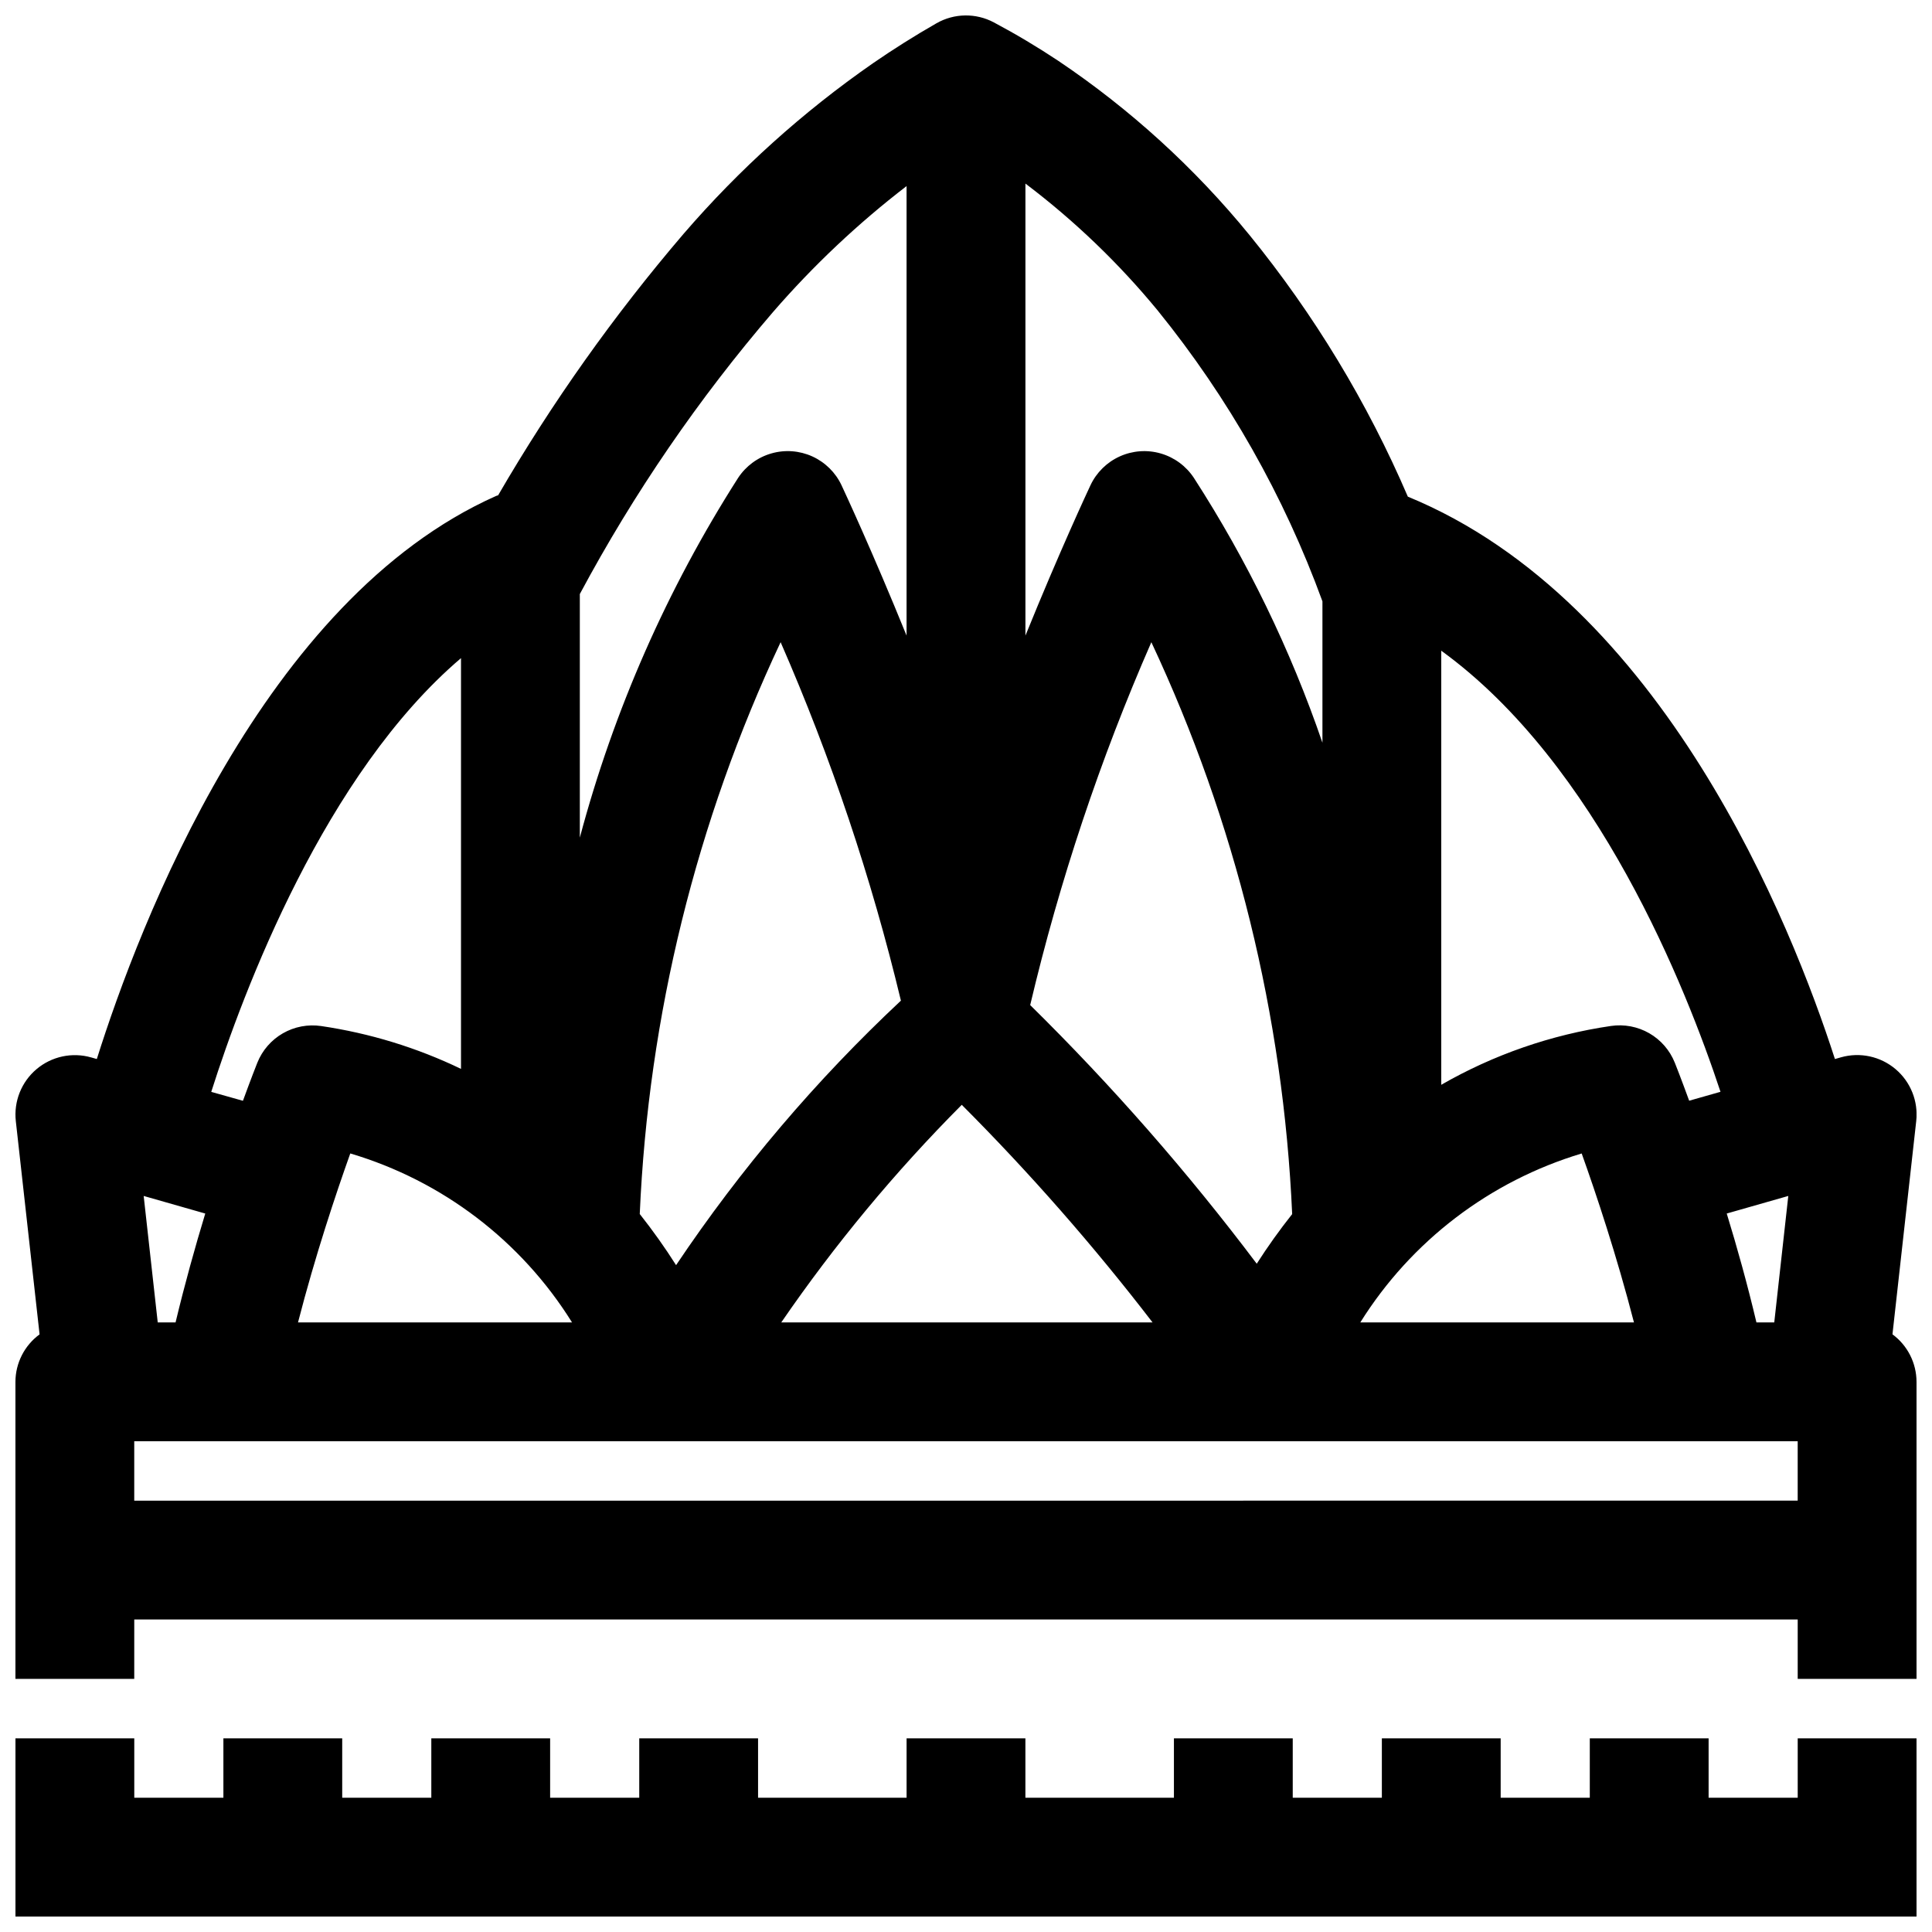 <?xml version="1.0" encoding="UTF-8"?>
<!-- Uploaded to: SVG Repo, www.svgrepo.com, Generator: SVG Repo Mixer Tools -->
<svg width="800px" height="800px" version="1.1" viewBox="144 144 512 512" xmlns="http://www.w3.org/2000/svg">
 <defs>
  <clipPath id="b">
   <path d="m148.09 148.09h503.81v440.91h-503.81z"/>
  </clipPath>
  <clipPath id="a">
   <path d="m148.09 604h503.81v47.902h-503.81z"/>
  </clipPath>
 </defs>
 <g>
  <g clip-path="url(#b)">
   <path d="m179.58 573.18h440.83v15.742h31.488v-78.719c-0.008-4.973-2.371-9.645-6.375-12.594l6.297-56.52v-0.004c0.578-5.215-1.477-10.375-5.484-13.762-4.008-3.391-9.441-4.555-14.488-3.117l-1.574 0.449c-11.484-35.59-45.469-121.23-113.18-149.04v0.004c-10.711-24.941-24.832-48.273-41.965-69.328-14.531-17.797-31.605-33.352-50.672-46.172-5.566-3.699-11.32-7.125-17.059-10.176-4.777-2.547-10.527-2.461-15.227 0.227-5.707 3.266-11.375 6.832-16.863 10.613h0.004c-18.559 12.898-35.418 28.086-50.176 45.207-18.441 21.559-34.883 44.742-49.129 69.273-0.156 0.062-0.332 0.078-0.488 0.148-61.773 27.445-94.598 113.52-105.86 149.24l-1.496-0.426v0.004c-5.043-1.441-10.477-0.277-14.484 3.109-4.008 3.387-6.062 8.543-5.488 13.758l6.297 56.52v0.004c-4.008 2.941-6.383 7.613-6.398 12.586v78.719h31.488zm2.496-112.24 16.32 4.66c-2.707 8.91-5.441 18.719-7.871 28.859h-4.723zm435.84 0-3.719 33.516h-4.723c-2.402-10.141-5.133-19.949-7.871-28.859zm-40.898 33.516h-72.523c13.473-21.551 34.328-37.465 58.668-44.773 3.805 10.633 9.281 27.031 13.855 44.773zm-178.14-57.668c18.078 18.113 34.969 37.379 50.562 57.668h-98.398c14.164-20.633 30.176-39.934 47.836-57.668zm78.168 42.117 0.004-0.004c-18.301-24.293-38.367-47.207-60.039-68.547 7.785-32.957 18.535-65.141 32.109-96.164 22.309 47.562 34.992 99.07 37.32 151.56-3.352 4.223-6.488 8.613-9.391 13.152zm-153.88 0.379 0.004-0.004c-2.969-4.684-6.184-9.207-9.629-13.555 2.285-52.488 14.973-104 37.332-151.54 13.395 30.668 24.062 62.457 31.879 94.996-22.461 21.027-42.449 44.543-59.582 70.094zm-27.57 15.172h-72.621c4.574-17.75 10.059-34.148 13.855-44.785v0.004c24.402 7.242 45.309 23.172 58.766 44.781zm-116.02 47.234v-15.746h440.83v15.742zm420.37-108.35-8.297 2.363c-2.148-5.887-3.613-9.598-3.809-10.078h-0.004c-1.312-3.289-3.699-6.039-6.769-7.805-3.074-1.766-6.648-2.441-10.156-1.926-15.832 2.32-31.09 7.609-44.965 15.59v-115.04c41.465 30.07 64.914 89.426 74 116.89zm-149.11-207.01c18.703 23.086 33.445 49.117 43.625 77.031v37.473-0.004c-8.465-24.688-19.906-48.254-34.066-70.18-2.062-3.133-5.172-5.43-8.773-6.473-3.602-1.047-7.461-0.77-10.875 0.777-3.418 1.547-6.172 4.262-7.766 7.656-0.707 1.504-8.234 17.641-17.23 39.832v-119.79c12.98 9.809 24.754 21.113 35.086 33.676zm-101.93 0.309c10.633-12.266 22.473-23.43 35.344-33.32v119.12c-9.004-22.191-16.531-38.328-17.23-39.832-1.594-3.394-4.348-6.109-7.762-7.656-3.418-1.547-7.273-1.824-10.875-0.777-3.606 1.043-6.715 3.34-8.773 6.473-18.805 29.43-32.957 61.586-41.949 95.332v-64.551c14.305-26.723 31.492-51.801 51.246-74.793zm-82.734 91.766v108.86c-11.707-5.637-24.199-9.461-37.055-11.352-3.504-0.516-7.082 0.16-10.152 1.926s-5.457 4.516-6.773 7.805c-0.188 0.48-1.66 4.18-3.809 10.078l-8.398-2.363c8.562-26.914 30.156-84.262 66.188-114.95z"/>
  </g>
  <g clip-path="url(#a)">
   <path d="m651.9 636.16v-31.488h-31.488v15.742h-23.613v-15.742h-31.488v15.742h-23.617v-15.742h-31.488v15.742h-23.617v-15.742h-31.488v15.742h-39.359v-15.742h-31.488v15.742h-39.359v-15.742h-31.488v15.742h-23.617v-15.742h-31.488v15.742h-23.613v-15.742h-31.488v15.742h-23.617v-15.742h-31.488v47.23h503.81z"/>
  </g>
 </g>
</svg>